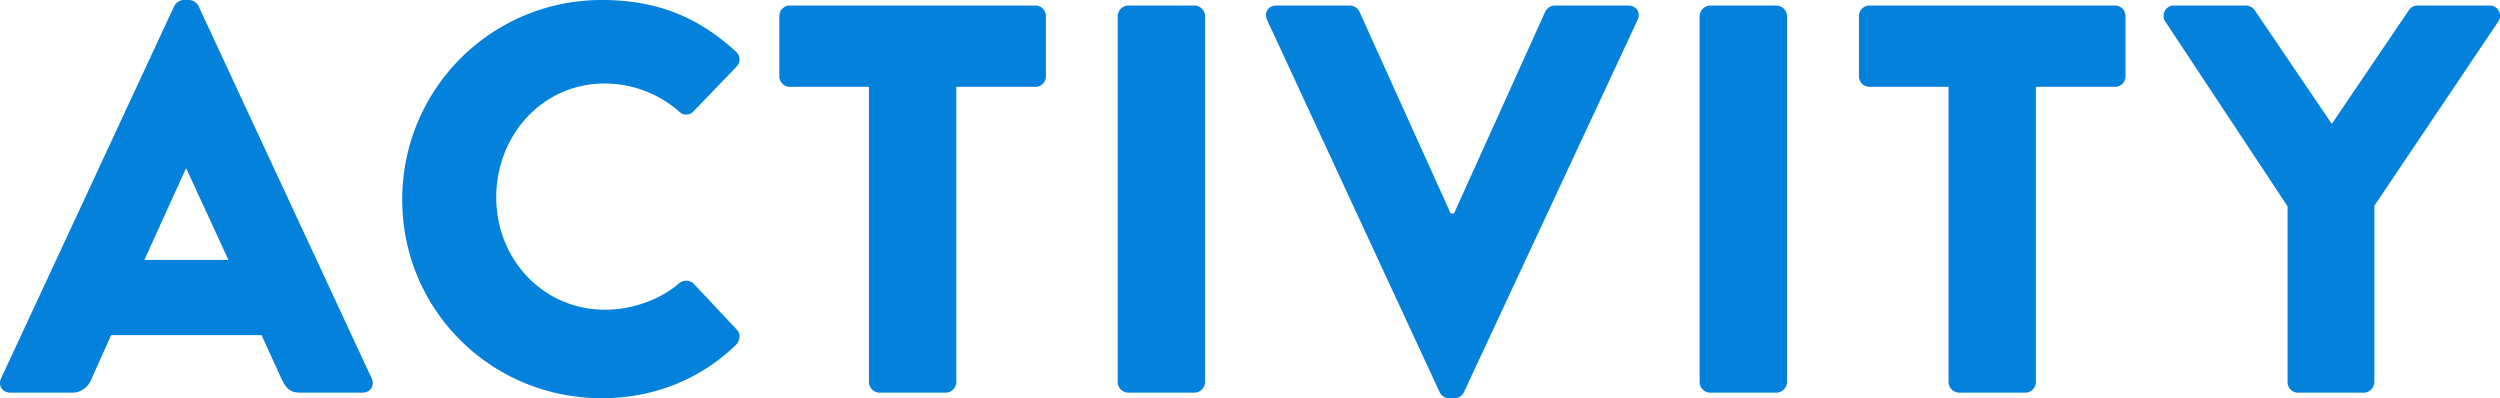 <svg height="208.8" viewBox="0 0 1310.868 208.8" width="1310.868" xmlns="http://www.w3.org/2000/svg"><path d="m7.133 206.539c-4.35 0-6.67-3.77-4.93-7.54l90.77-195.17a5.889 5.889 0 0 1 4.927-3.19h2.9a5.889 5.889 0 0 1 4.93 3.19l90.77 195.171c1.74 3.77-.58 7.54-4.93 7.54h-32.19c-5.22 0-7.54-1.74-10.15-7.25l-10.44-22.91h-78.877l-10.44 23.2a10.8 10.8 0 0 1 -10.44 6.96zm70.18-69.6h44.08l-22.04-47.85h-.29zm135.213-31.61a104.459 104.459 0 0 1 104.69-104.69c29 0 50.46 8.99 70.18 26.97a5.39 5.39 0 0 1 .29 8.12l-22.62 23.49a5.077 5.077 0 0 1 -7.25 0 59.246 59.246 0 0 0 -39.15-14.79c-32.77 0-56.84 27.26-56.84 59.74 0 32.19 24.36 58.87 57.13 58.87 13.63 0 28.42-4.93 38.86-13.92 2.03-1.74 5.8-1.74 7.54.29l22.62 24.07c2.03 2.03 1.74 5.8-.29 7.83-19.72 19.14-44.66 28.13-70.47 28.13-58 0-104.69-46.11-104.69-104.11zm244.717 95.7v-154.86h-41.47a5.506 5.506 0 0 1 -5.51-5.51v-31.61a5.506 5.506 0 0 1 5.51-5.51h128.76a5.506 5.506 0 0 1 5.51 5.51v31.61a5.506 5.506 0 0 1 -5.51 5.51h-41.47v154.86a5.7 5.7 0 0 1 -5.51 5.51h-34.8a5.7 5.7 0 0 1 -5.51-5.51zm130.432 0v-191.98a5.7 5.7 0 0 1 5.51-5.51h34.8a5.7 5.7 0 0 1 5.51 5.51v191.98a5.7 5.7 0 0 1 -5.51 5.51h-34.8a5.7 5.7 0 0 1 -5.51-5.51zm168.8 5.22-90.475-195.17c-1.74-3.77.58-7.54 4.93-7.54h38.57a5.686 5.686 0 0 1 4.93 3.19l47.85 105.85h1.74l47.85-105.85a5.686 5.686 0 0 1 4.93-3.19h38.57c4.35 0 6.67 3.77 4.93 7.54l-91.06 195.17a5.528 5.528 0 0 1 -4.93 3.19h-2.9a5.528 5.528 0 0 1 -4.933-3.19zm136.332-5.22v-191.98a5.7 5.7 0 0 1 5.51-5.51h34.8a5.7 5.7 0 0 1 5.51 5.51v191.98a5.7 5.7 0 0 1 -5.51 5.51h-34.8a5.7 5.7 0 0 1 -5.508-5.51zm130.521 0v-154.86h-41.466a5.506 5.506 0 0 1 -5.51-5.51v-31.61a5.506 5.506 0 0 1 5.51-5.51h128.758a5.506 5.506 0 0 1 5.51 5.51v31.61a5.506 5.506 0 0 1 -5.51 5.51h-41.47v154.86a5.7 5.7 0 0 1 -5.51 5.51h-34.8a5.7 5.7 0 0 1 -5.51-5.51zm177.76 0v-92.22l-64.088-96.86a5.369 5.369 0 0 1 4.64-8.41h37.7a5.763 5.763 0 0 1 4.64 2.61l40.31 59.45 40.31-59.45a5.339 5.339 0 0 1 4.64-2.61h37.7a5.369 5.369 0 0 1 4.64 8.41l-64.96 96.57v92.51a5.7 5.7 0 0 1 -5.51 5.51h-34.51a5.506 5.506 0 0 1 -5.51-5.51z" fill="#0381db" transform="translate(-1.622 -.639)"/></svg>